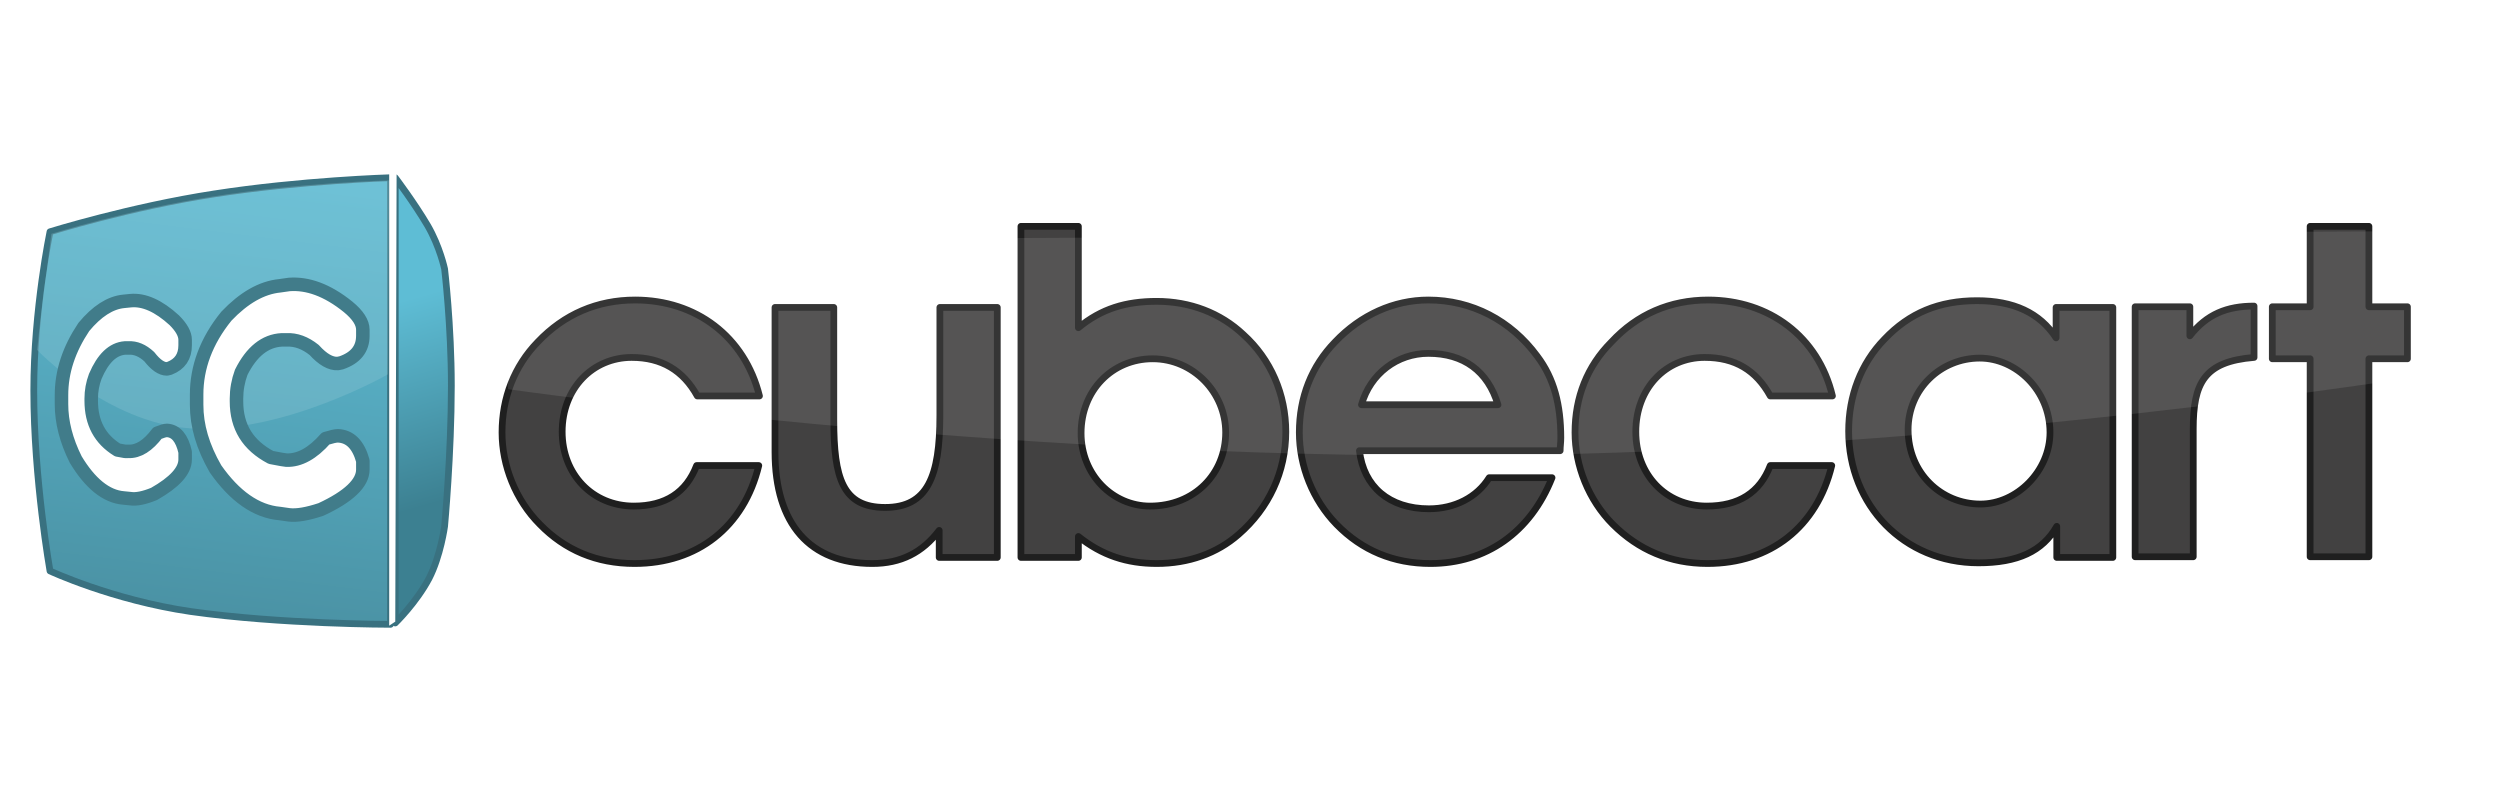 <svg version="1.2" xmlns="http://www.w3.org/2000/svg" viewBox="0 0 370 120" width="370" height="120">
	<title>cubecart-logo</title>
	<defs>
		<filter x="-50%" y="-50%" width="200%" height="200%" id="f1" ><feDropShadow dx="6" dy="7.347880794884119e-16" stdDeviation="2.5" flood-color="#000000" flood-opacity=".1"/></filter>
		<linearGradient id="g1" x1="27.3" y1="92.4" x2="35.5" y2="26.3" gradientUnits="userSpaceOnUse">
			<stop offset="0" stop-color="#4a91a3"/>
			<stop offset="1" stop-color="#5ebdd5"/>
		</linearGradient>
		<linearGradient id="g2" x1="66.8" y1="73.8" x2="58.5" y2="44.8" gradientUnits="userSpaceOnUse">
			<stop offset="0" stop-color="#3c8091"/>
			<stop offset="1" stop-color="#5ebdd5"/>
		</linearGradient>
	</defs>
	<style>
		.s0 { filter: url(#f1);fill: #424141;stroke: #1f1f1f;stroke-linejoin: round } 
		.s1 { opacity: .1;fill: #ffffff } 
		.s2 { fill: url(#g1);stroke: #397180;stroke-linejoin: round } 
		.s3 { fill: url(#g2);stroke: #397180;stroke-linejoin: round } 
		.s4 { opacity: .3;fill: #95c9d6 } 
		.s5 { fill: #ffffff;stroke: #417c8a;paint-order:stroke fill markers;stroke-linejoin: round;stroke-width: 2 } 
		.s6 { fill: #ffffff } 
	</style>
	<path id="cubecart copy" fill-rule="evenodd" class="s0" d="m93.5 52.9c-5.8 0-10.3 4.6-10.3 11 0 6.3 4.5 11 10.6 11q7 0 9.3-6h9.2c-2.2 9.1-9.1 14.5-18.4 14.5-5.6 0-10.3-2-14-5.8-3.6-3.6-5.6-8.7-5.6-13.6 0-5.1 1.8-9.8 5.3-13.4 3.9-4.1 8.8-6.2 14.4-6.2 9 0 16.2 5.4 18.4 14.2h-9.2c-2.1-3.8-5.3-5.7-9.7-5.7zm45.5 25.6c-2.5 3.3-5.7 4.9-9.9 4.9-9.2 0-14.4-5.8-14.4-16.5v-21.4h8.7v16.6c0 8.7 1.3 13 7.6 13 6.3 0 8.1-4.6 8.1-13.6v-16h8.5v37h-8.6zm32.2-33.9c4.9 0 9.4 1.7 12.8 4.9 4.1 3.7 6.3 8.9 6.3 14.4 0 5.9-2.5 11.3-7 15.2-3.2 2.8-7.4 4.3-12.1 4.3-4.4 0-8.1-1.2-11.6-4v3.1h-8.5v-49h8.5v15c3.4-2.8 7-3.9 11.6-3.9zm-1 30.3c6.6 0 11.2-4.8 11.2-10.9 0-5.9-4.8-10.9-10.8-10.9-6 0-10.6 4.7-10.6 11 0 6.2 4.7 10.8 10.2 10.8zm41.3 0.4c3.8 0 7.1-1.7 8.9-4.6h9.3c-3.2 8.1-9.8 12.7-18 12.7-5.4 0-10.1-1.9-13.9-5.8-3.5-3.6-5.5-8.6-5.5-13.6 0-5.2 1.8-9.8 5.3-13.4 3.8-4 8.7-6.2 13.8-6.2 6.4 0 12.2 3 16.1 8.3 2.5 3.3 3.5 7.2 3.5 12.1 0 0.7-0.1 1.3-0.1 1.9h-29.7c0.6 5.3 4.4 8.6 10.3 8.6zm-0.1-23c-4.6 0-8.6 3-9.9 7.6h20.2c-1.5-5-5.1-7.6-10.3-7.6zm40.9 0.6c-5.8 0-10.2 4.6-10.2 11 0 6.3 4.4 11 10.5 11q7.1 0 9.4-6h9.1c-2.2 9.1-9.1 14.5-18.4 14.5-5.5 0-10.2-2-14-5.8-3.6-3.6-5.6-8.7-5.6-13.6 0-5.2 1.8-9.8 5.4-13.4 3.8-4.1 8.7-6.2 14.3-6.2 9 0 16.3 5.4 18.4 14.2h-9.2c-2.1-3.8-5.2-5.7-9.7-5.7zm52.1 25c-2.1 3.7-5.8 5.4-11.6 5.4-11 0-19.2-8.5-19.2-19.5 0-5.2 1.8-10 5.3-13.6 3.7-3.9 8.1-5.7 13.7-5.7 5.4 0 9.3 1.8 11.7 5.5v-4.5h8.4v37h-8.3zm-11.3-3.3c5.4 0 10.3-4.9 10.3-10.6 0-6.2-5-11-10.4-11-5.8 0-10.6 4.6-10.6 10.6 0 6.4 4.9 11 10.7 11zm31.5-11.1v18.9h-8.6v-37h8.1v4.3c2.5-3.2 5.5-4.4 9.5-4.4v7.6c-7.4 0.6-9 3.8-9 10.6zm17.3-10.4h-5.6v-7.7h5.6v-11.9h8.7v11.9h5.7v7.7h-5.7v29.3h-8.7z"/>
	<path id="Shape 18" class="s1" d="m73.8 35.6l286.9-1.4v21.1c0 0-70.9 11.6-140.9 12.1-72.7 0.6-144.6-9.8-144.6-9.8z"/>
	<path id="Shape 13" class="s2" d="m7.4 34.3c0 0 11.9-3.7 24.3-5.6 12.8-2 26.1-2.4 26.1-2.4v66.1c0 0-16.2 0-29.6-1.9-11.6-1.7-20.8-6-20.8-6 0 0-2.4-13.6-2.4-26.7 0-12 2.4-23.5 2.4-23.5z"/>
	<path id="Shape 14" class="s3" d="m58.5 26.3c0 0 2.8 3.7 4.8 7.1 1.8 3.1 2.5 6.4 2.5 6.4 0 0 1 8.4 1 17.3 0 10.1-1 20.8-1 20.8 0 0-0.6 4.4-2.3 7.7-1.9 3.6-5 6.6-5 6.6z"/>
	<path id="Shape 17" class="s4" d="m7.6 34.6c0 0 11.6-3.6 23.8-5.5 13-2.1 26.2-2.4 26.2-2.4l-0.2 28.7c0 0-15.5 8.9-29.2 8-12.4-0.8-22.7-11.6-22.7-11.6 0 0 0.4-4.2 1-8.9 0.6-4 1.1-8.3 1.1-8.3z"/>
	<path id="CC" class="s5" d="m12.4 48.4q2.9-3.5 5.9-3.8l1-0.1q3-0.3 6.5 2.9 1.6 1.6 1.6 2.9v0.8q0 2.5-2.3 3.4l-0.4 0.1q-1.2 0-2.6-1.8-1.5-1.4-3.1-1.3h-0.5q-2.7 0.2-4.4 4.2-0.6 1.6-0.6 3.3v0.3c0 3.3 1.3 5.7 3.9 7.3l1.1 0.2h0.5q2.2 0.1 4.3-2.7 1-0.4 1.4-0.4 2 0.1 2.7 3.2v1.1c0 1.7-1.6 3.4-4.6 5.1q-2.2 0.9-3.5 0.7l-1-0.1c-2.6-0.2-5-2.2-7.1-5.7q-2.1-4.2-2.1-8.2v-1.3c0-3.5 1.1-6.8 3.3-10.1zm21.1-1.6q3.9-4.1 7.9-4.5l1.4-0.2c2.7-0.2 5.6 0.8 8.7 3.3q2.2 1.8 2.2 3.4v0.9q0 2.9-3.2 4l-0.5 0.1q-1.6 0.1-3.5-2-2-1.6-4.1-1.5h-0.7q-3.7 0.2-6 4.8-0.7 1.9-0.7 3.9v0.4c0 3.8 1.7 6.5 5.1 8.3l1.6 0.3 0.7 0.1q2.9 0.1 5.8-3.2 1.3-0.4 1.8-0.4 2.7 0.1 3.7 3.7v1.3c0 2-2.1 4-6.2 5.9q-3 1-4.7 0.8l-1.4-0.2c-3.5-0.3-6.7-2.6-9.5-6.6-1.9-3.3-2.8-6.4-2.8-9.5v-1.5c0-4 1.4-7.9 4.4-11.6z"/>
	<path id="Shape 10" class="s6" d="m57.6 24.5h1.1l-0.2 67.5-0.9 0.6z"/>
</svg>